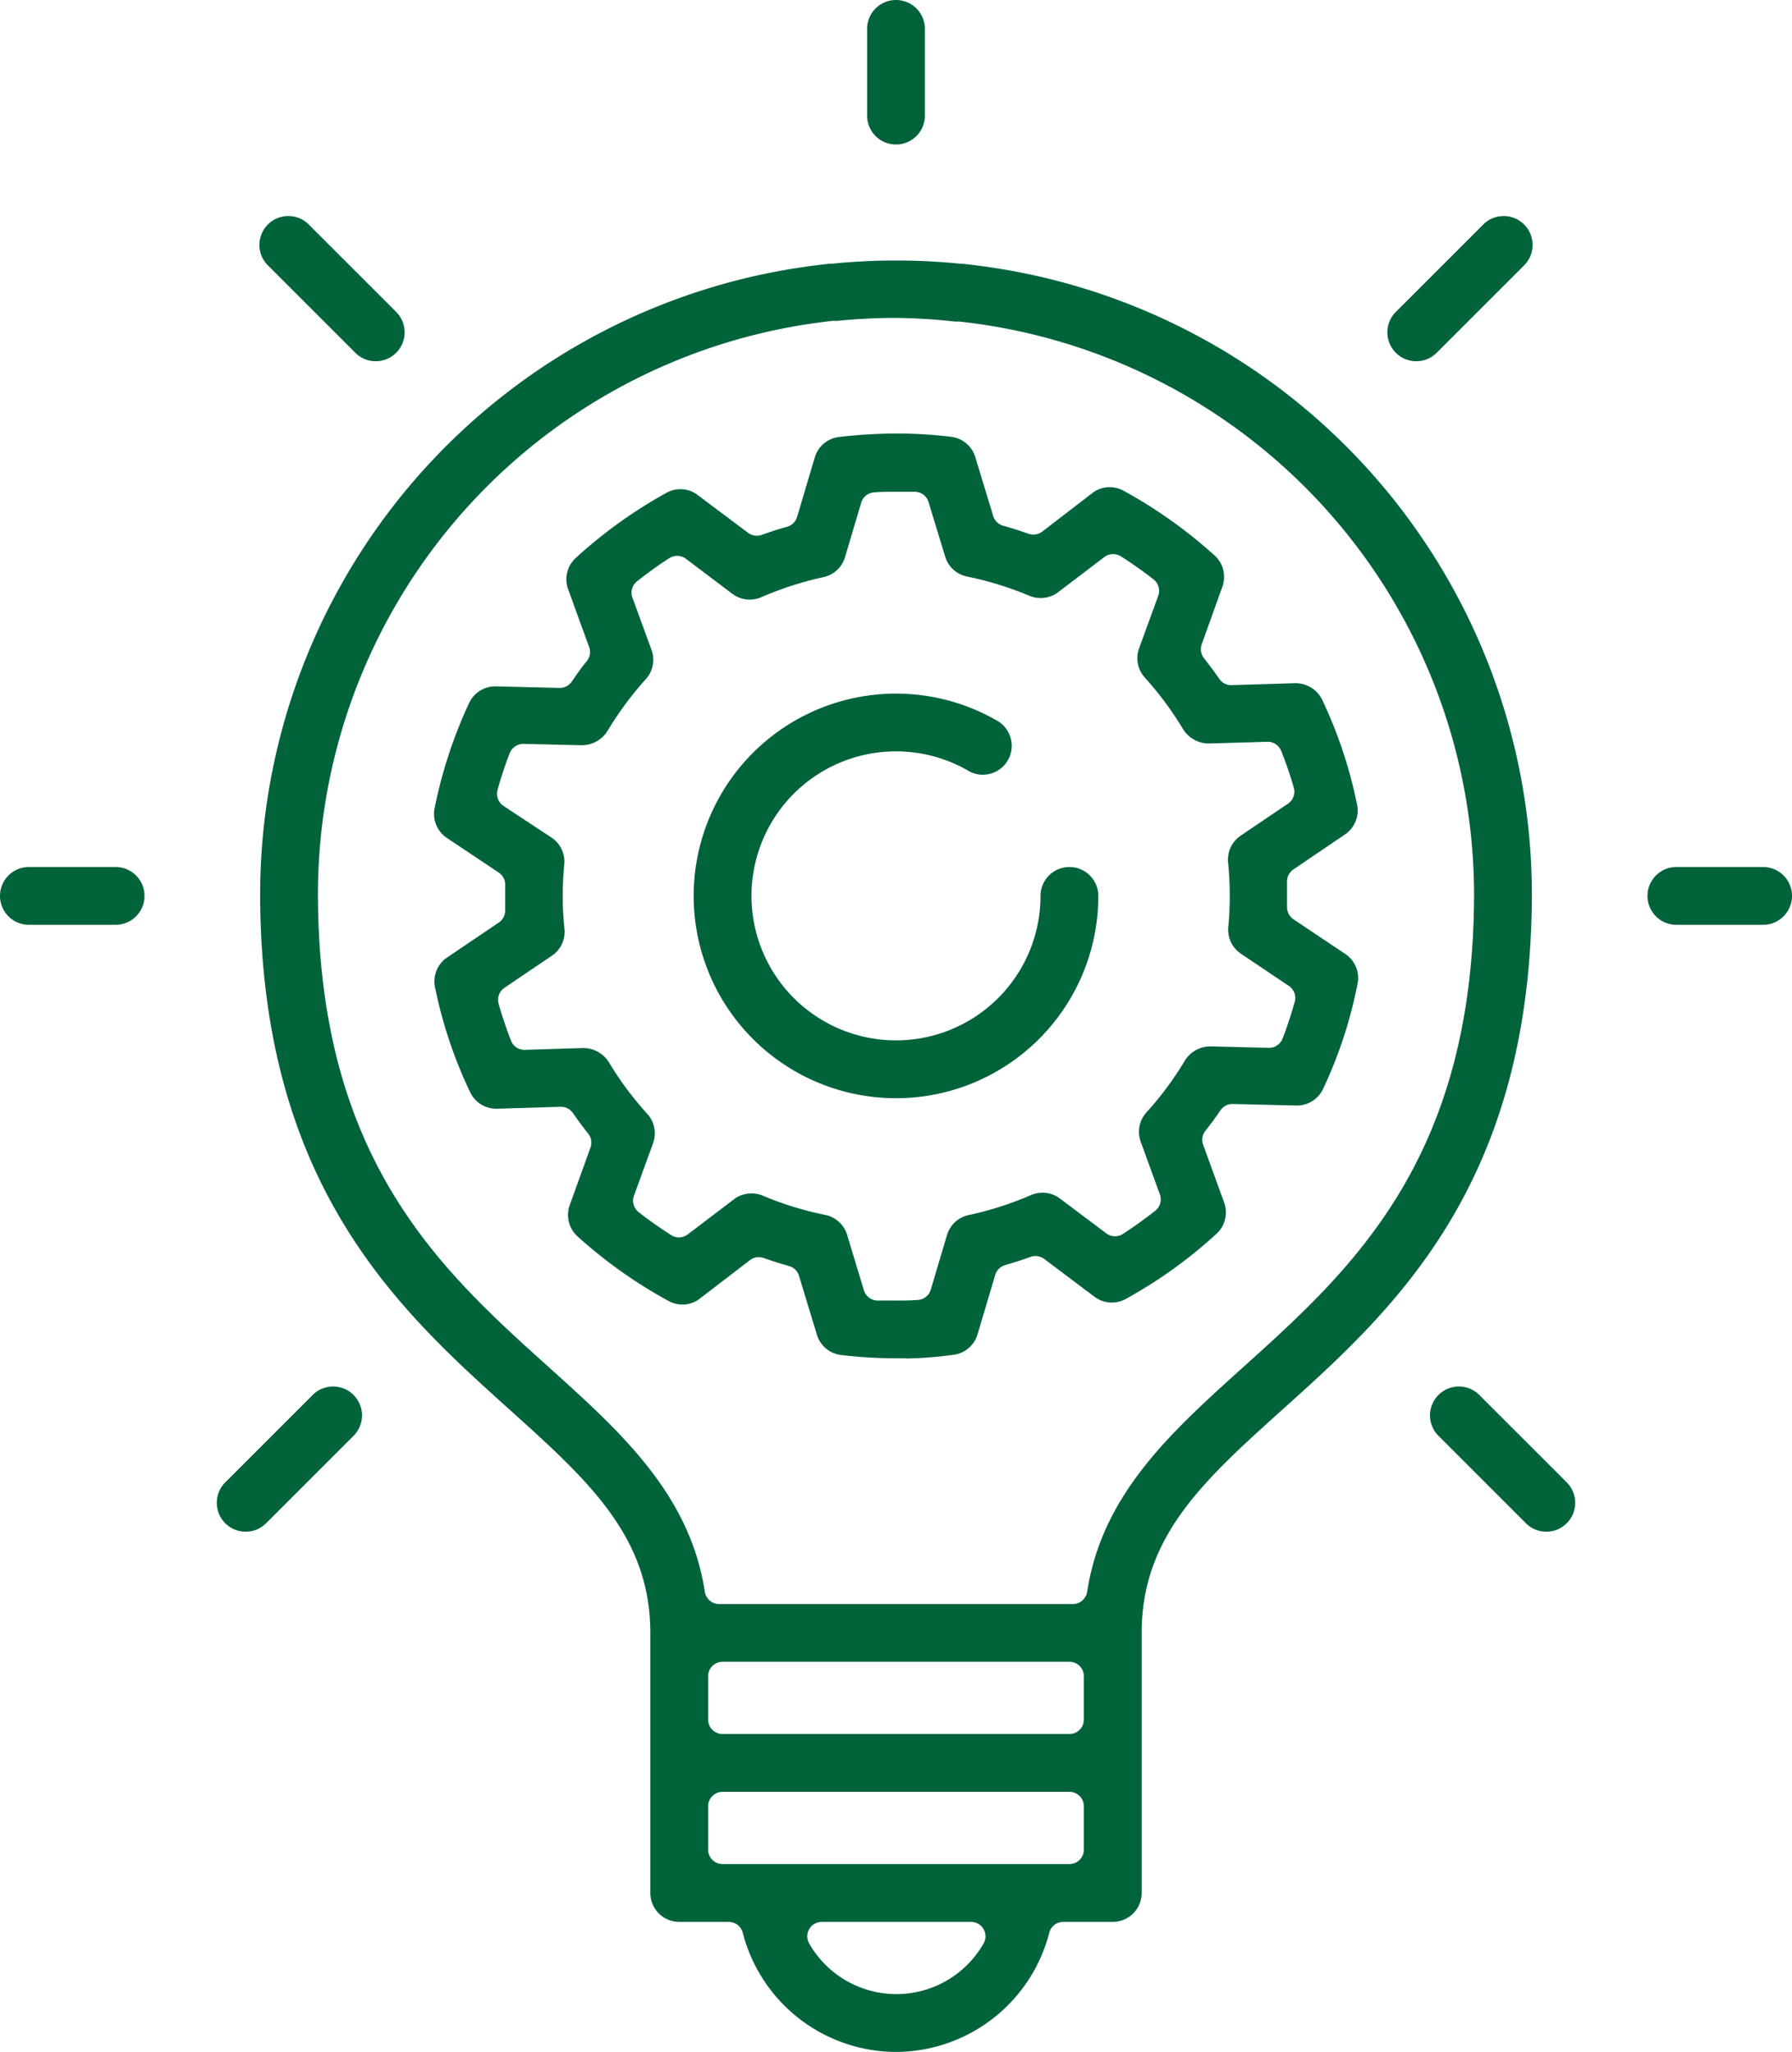 <svg xmlns="http://www.w3.org/2000/svg" xmlns:xlink="http://www.w3.org/1999/xlink" viewBox="0 0 186 213"><defs><style>.cls-1{fill:none;}.cls-2{clip-path:url(#clip-path);}.cls-3{fill:#00633a;}</style><clipPath id="clip-path"><rect class="cls-1" width="186" height="213"/></clipPath></defs><title>Ativo 1</title><g id="Camada_2" data-name="Camada 2"><g id="Camada_1-2" data-name="Camada 1"><g class="cls-2"><path class="cls-3" d="M93,33a59.19,59.19,0,0,0-6.1.31l-.35,0-.14,0A59.9,59.9,0,0,0,33,93c.11,27.43,12.76,38.83,23.93,48.89,7.55,6.8,14.67,13.22,16.23,23.35a1.51,1.51,0,0,0,1.49,1.27h36.7a1.51,1.51,0,0,0,1.49-1.27c1.56-10.13,8.68-16.55,16.23-23.35C140.24,131.82,152.89,120.42,153,93A59.89,59.89,0,0,0,99.58,33.38l-.14,0-.34,0A59.19,59.19,0,0,0,93,33M75,172.5a1.5,1.5,0,0,0-1.5,1.5v4.5A1.5,1.5,0,0,0,75,180h36a1.5,1.5,0,0,0,1.5-1.5V174a1.5,1.5,0,0,0-1.5-1.5ZM75,186a1.5,1.5,0,0,0-1.5,1.5V192a1.5,1.5,0,0,0,1.5,1.5h36a1.5,1.5,0,0,0,1.5-1.5v-4.5A1.5,1.5,0,0,0,111,186Zm10.25,13.5A1.5,1.5,0,0,0,84,201.76a10.42,10.42,0,0,0,18.08,0,1.5,1.5,0,0,0-1.29-2.26ZM93,213a16.48,16.48,0,0,1-15.91-12.38,1.5,1.5,0,0,0-1.45-1.12H70.5a3,3,0,0,1-3-3v-27c0-10-6.43-15.81-14.58-23.15C41.42,136,27.11,123.1,27,93h0a1.42,1.42,0,0,0,0-.15A65.86,65.86,0,0,1,85.64,27.43l.41-.05.24,0a66.38,66.38,0,0,1,13.42,0l.23,0,.39.05A65.83,65.83,0,0,1,159,92.85s0,.13,0,.17c-.12,30.08-14.42,43-25.91,53.32-8.16,7.35-14.59,13.14-14.59,23.16v27a3,3,0,0,1-3,3h-5.14a1.5,1.5,0,0,0-1.45,1.12A16.49,16.49,0,0,1,93,213"/><path class="cls-3" d="M93,15a3,3,0,0,1-3-3V3a3,3,0,0,1,6,0v9a3,3,0,0,1-3,3"/><path class="cls-3" d="M3,96a3,3,0,0,1,0-6h9a3,3,0,0,1,0,6Z"/><path class="cls-3" d="M174,96a3,3,0,0,1,0-6h9a3,3,0,0,1,0,6Z"/><path class="cls-3" d="M39,37.5a3,3,0,0,1-2.12-.88l-9-9a3,3,0,1,1,4.24-4.24l9,9A3,3,0,0,1,39,37.5"/><path class="cls-3" d="M160.5,159a3,3,0,0,1-2.12-.88l-9-9a3,3,0,1,1,4.24-4.24l9,9A3,3,0,0,1,160.5,159"/><path class="cls-3" d="M147,37.5a3,3,0,0,1-2.12-5.12l9-9a3,3,0,1,1,4.24,4.24l-9,9a3,3,0,0,1-2.12.88"/><path class="cls-3" d="M25.5,159a3,3,0,0,1-2.12-5.12l9-9a3,3,0,1,1,4.24,4.24l-9,9a3,3,0,0,1-2.12.88"/><path class="cls-3" d="M78,123.88a3,3,0,0,1,1.18.24,34.29,34.29,0,0,0,6.5,2,3,3,0,0,1,2.25,2.07l1.71,5.65A1.51,1.51,0,0,0,91,135h.24c.47,0,.94,0,1.41,0h.6c.62,0,1.3,0,2-.06a1.5,1.5,0,0,0,1.36-1.07l1.68-5.66a3,3,0,0,1,2.25-2.08,34.43,34.43,0,0,0,6.48-2.08,3,3,0,0,1,1.19-.24,2.93,2.93,0,0,1,1.8.6l4.82,3.62a1.51,1.51,0,0,0,1.72.06c1.16-.75,2.29-1.57,3.36-2.41a1.51,1.51,0,0,0,.48-1.69l-2-5.5a3,3,0,0,1,.59-3,33.78,33.78,0,0,0,4-5.39,3.12,3.12,0,0,1,2.69-1.48l6.07.15a1.51,1.51,0,0,0,1.4-1c.47-1.23.89-2.5,1.25-3.79a1.5,1.5,0,0,0-.62-1.64L128.8,99a3,3,0,0,1-1.31-2.78,32.29,32.29,0,0,0,.15-3.34c0-1.1-.06-2.2-.17-3.35a3,3,0,0,1,1.3-2.78l4.92-3.33a1.49,1.49,0,0,0,.6-1.65A38.94,38.94,0,0,0,133,78a1.51,1.51,0,0,0-1.4-1l-6.12.18a3.16,3.16,0,0,1-2.66-1.45,34.46,34.46,0,0,0-4-5.4,3,3,0,0,1-.6-3l2-5.49a1.51,1.51,0,0,0-.48-1.69c-1.09-.85-2.23-1.66-3.4-2.4a1.52,1.52,0,0,0-1.71.07l-4.8,3.65a3,3,0,0,1-1.81.61,3,3,0,0,1-1.19-.24,34.5,34.5,0,0,0-6.49-2,3,3,0,0,1-2.24-2.07l-1.72-5.64A1.49,1.49,0,0,0,95,51.05c-.35,0-.71,0-1.07,0s-.65,0-1,0h-.07c-.74,0-1.43,0-2.11.06a1.49,1.49,0,0,0-1.36,1.07l-1.68,5.65a3,3,0,0,1-2.24,2.08A34.82,34.82,0,0,0,79,62a3,3,0,0,1-1.19.24,3,3,0,0,1-1.8-.6L71.19,58a1.53,1.53,0,0,0-.91-.3,1.5,1.5,0,0,0-.81.24c-1.15.74-2.29,1.56-3.37,2.42A1.51,1.51,0,0,0,65.63,62l2,5.48a3,3,0,0,1-.58,3,34.13,34.13,0,0,0-4,5.41,3.16,3.16,0,0,1-2.7,1.47l-6.06-.14a1.52,1.52,0,0,0-1.4,1c-.47,1.22-.89,2.49-1.25,3.78a1.52,1.52,0,0,0,.61,1.65l5,3.3a3,3,0,0,1,1.32,2.8,32.87,32.87,0,0,0-.16,3.33,29.83,29.83,0,0,0,.18,3.32,3,3,0,0,1-1.31,2.81l-4.92,3.33a1.51,1.51,0,0,0-.61,1.65c.36,1.27.79,2.54,1.27,3.79a1.51,1.51,0,0,0,1.4,1l6.12-.19a3.14,3.14,0,0,1,2.65,1.46,33.8,33.8,0,0,0,4,5.38,3,3,0,0,1,.61,3l-2,5.5a1.51,1.51,0,0,0,.48,1.69c1.1.86,2.24,1.66,3.39,2.39a1.44,1.44,0,0,0,.8.24,1.54,1.54,0,0,0,.91-.31l4.8-3.65a3,3,0,0,1,1.81-.61M94,141c-.3,0-.6,0-.89,0a49.63,49.63,0,0,1-5.79-.34,3,3,0,0,1-2.53-2.11l-1.86-6.12a1.48,1.48,0,0,0-1-1c-.88-.24-1.78-.53-2.68-.85a1.69,1.69,0,0,0-.5-.08,1.48,1.48,0,0,0-.9.3l-5.21,4a2.92,2.92,0,0,1-1.81.62,3,3,0,0,1-1.43-.37,49.12,49.12,0,0,1-9.46-6.71,3,3,0,0,1-.81-3.23l2.16-6a1.52,1.52,0,0,0-.24-1.44c-.54-.67-1.07-1.39-1.59-2.14a1.51,1.51,0,0,0-1.24-.64l-6.63.2a3,3,0,0,1-2.79-1.71,47,47,0,0,1-3.65-10.91,3,3,0,0,1,1.26-3.08l5.37-3.63a1.51,1.51,0,0,0,.65-1.3c0-.42,0-.86,0-1.29s0-.87,0-1.3a1.47,1.47,0,0,0-.66-1.29l-5.39-3.6a3,3,0,0,1-1.27-3.08,48,48,0,0,1,3.58-10.92,3,3,0,0,1,2.83-1.73l6.59.16a1.49,1.49,0,0,0,1.23-.65c.51-.74,1-1.46,1.58-2.15a1.49,1.49,0,0,0,.23-1.44l-2.18-6a3,3,0,0,1,.79-3.25,49.09,49.09,0,0,1,9.41-6.76,3,3,0,0,1,1.45-.38,2.92,2.92,0,0,1,1.8.61l5.23,3.92a1.48,1.48,0,0,0,.9.3,1.69,1.69,0,0,0,.5-.08c.91-.33,1.81-.62,2.68-.86a1.49,1.49,0,0,0,1-1l1.82-6.12A3,3,0,0,1,87,45.37,53.81,53.81,0,0,1,93,45a48.29,48.29,0,0,1,5.71.34,3,3,0,0,1,2.52,2.11l1.86,6.11a1.48,1.48,0,0,0,1,1c.86.24,1.76.53,2.67.85a1.69,1.69,0,0,0,.5.08,1.53,1.53,0,0,0,.91-.3l5.2-4a2.92,2.92,0,0,1,1.81-.62,3,3,0,0,1,1.44.37,49.67,49.67,0,0,1,9.45,6.72,3,3,0,0,1,.81,3.23l-2.15,6a1.52,1.52,0,0,0,.24,1.44c.55.7,1.09,1.42,1.59,2.15a1.5,1.5,0,0,0,1.23.64l6.64-.2a3.07,3.07,0,0,1,2.8,1.71,47.1,47.1,0,0,1,3.63,10.91,3,3,0,0,1-1.26,3.08l-5.35,3.63a1.5,1.5,0,0,0-.66,1.3c0,.43,0,.86,0,1.29s0,.86,0,1.29a1.53,1.53,0,0,0,.67,1.3l5.38,3.6a3,3,0,0,1,1.27,3.07,46.34,46.34,0,0,1-3.58,10.93,3,3,0,0,1-2.73,1.73l-6.68-.16a1.5,1.5,0,0,0-1.24.65c-.49.72-1,1.42-1.57,2.14a1.5,1.5,0,0,0-.23,1.44l2.18,6a3,3,0,0,1-.79,3.24,48.83,48.83,0,0,1-9.42,6.77,3.06,3.06,0,0,1-1.45.37,3,3,0,0,1-1.8-.6l-5.22-3.93a1.57,1.57,0,0,0-.9-.3,1.48,1.48,0,0,0-.51.09c-.89.32-1.79.61-2.67.86a1.53,1.53,0,0,0-1,1l-1.82,6.13A3,3,0,0,1,99,140.63a41.45,41.45,0,0,1-5,.39"/><path class="cls-3" d="M93,114a21,21,0,1,1,10.51-39.18,3,3,0,0,1-1.51,5.6,2.91,2.91,0,0,1-1.49-.41A15,15,0,1,0,108,93a3,3,0,0,1,6,0,21,21,0,0,1-21,21"/></g></g></g></svg>